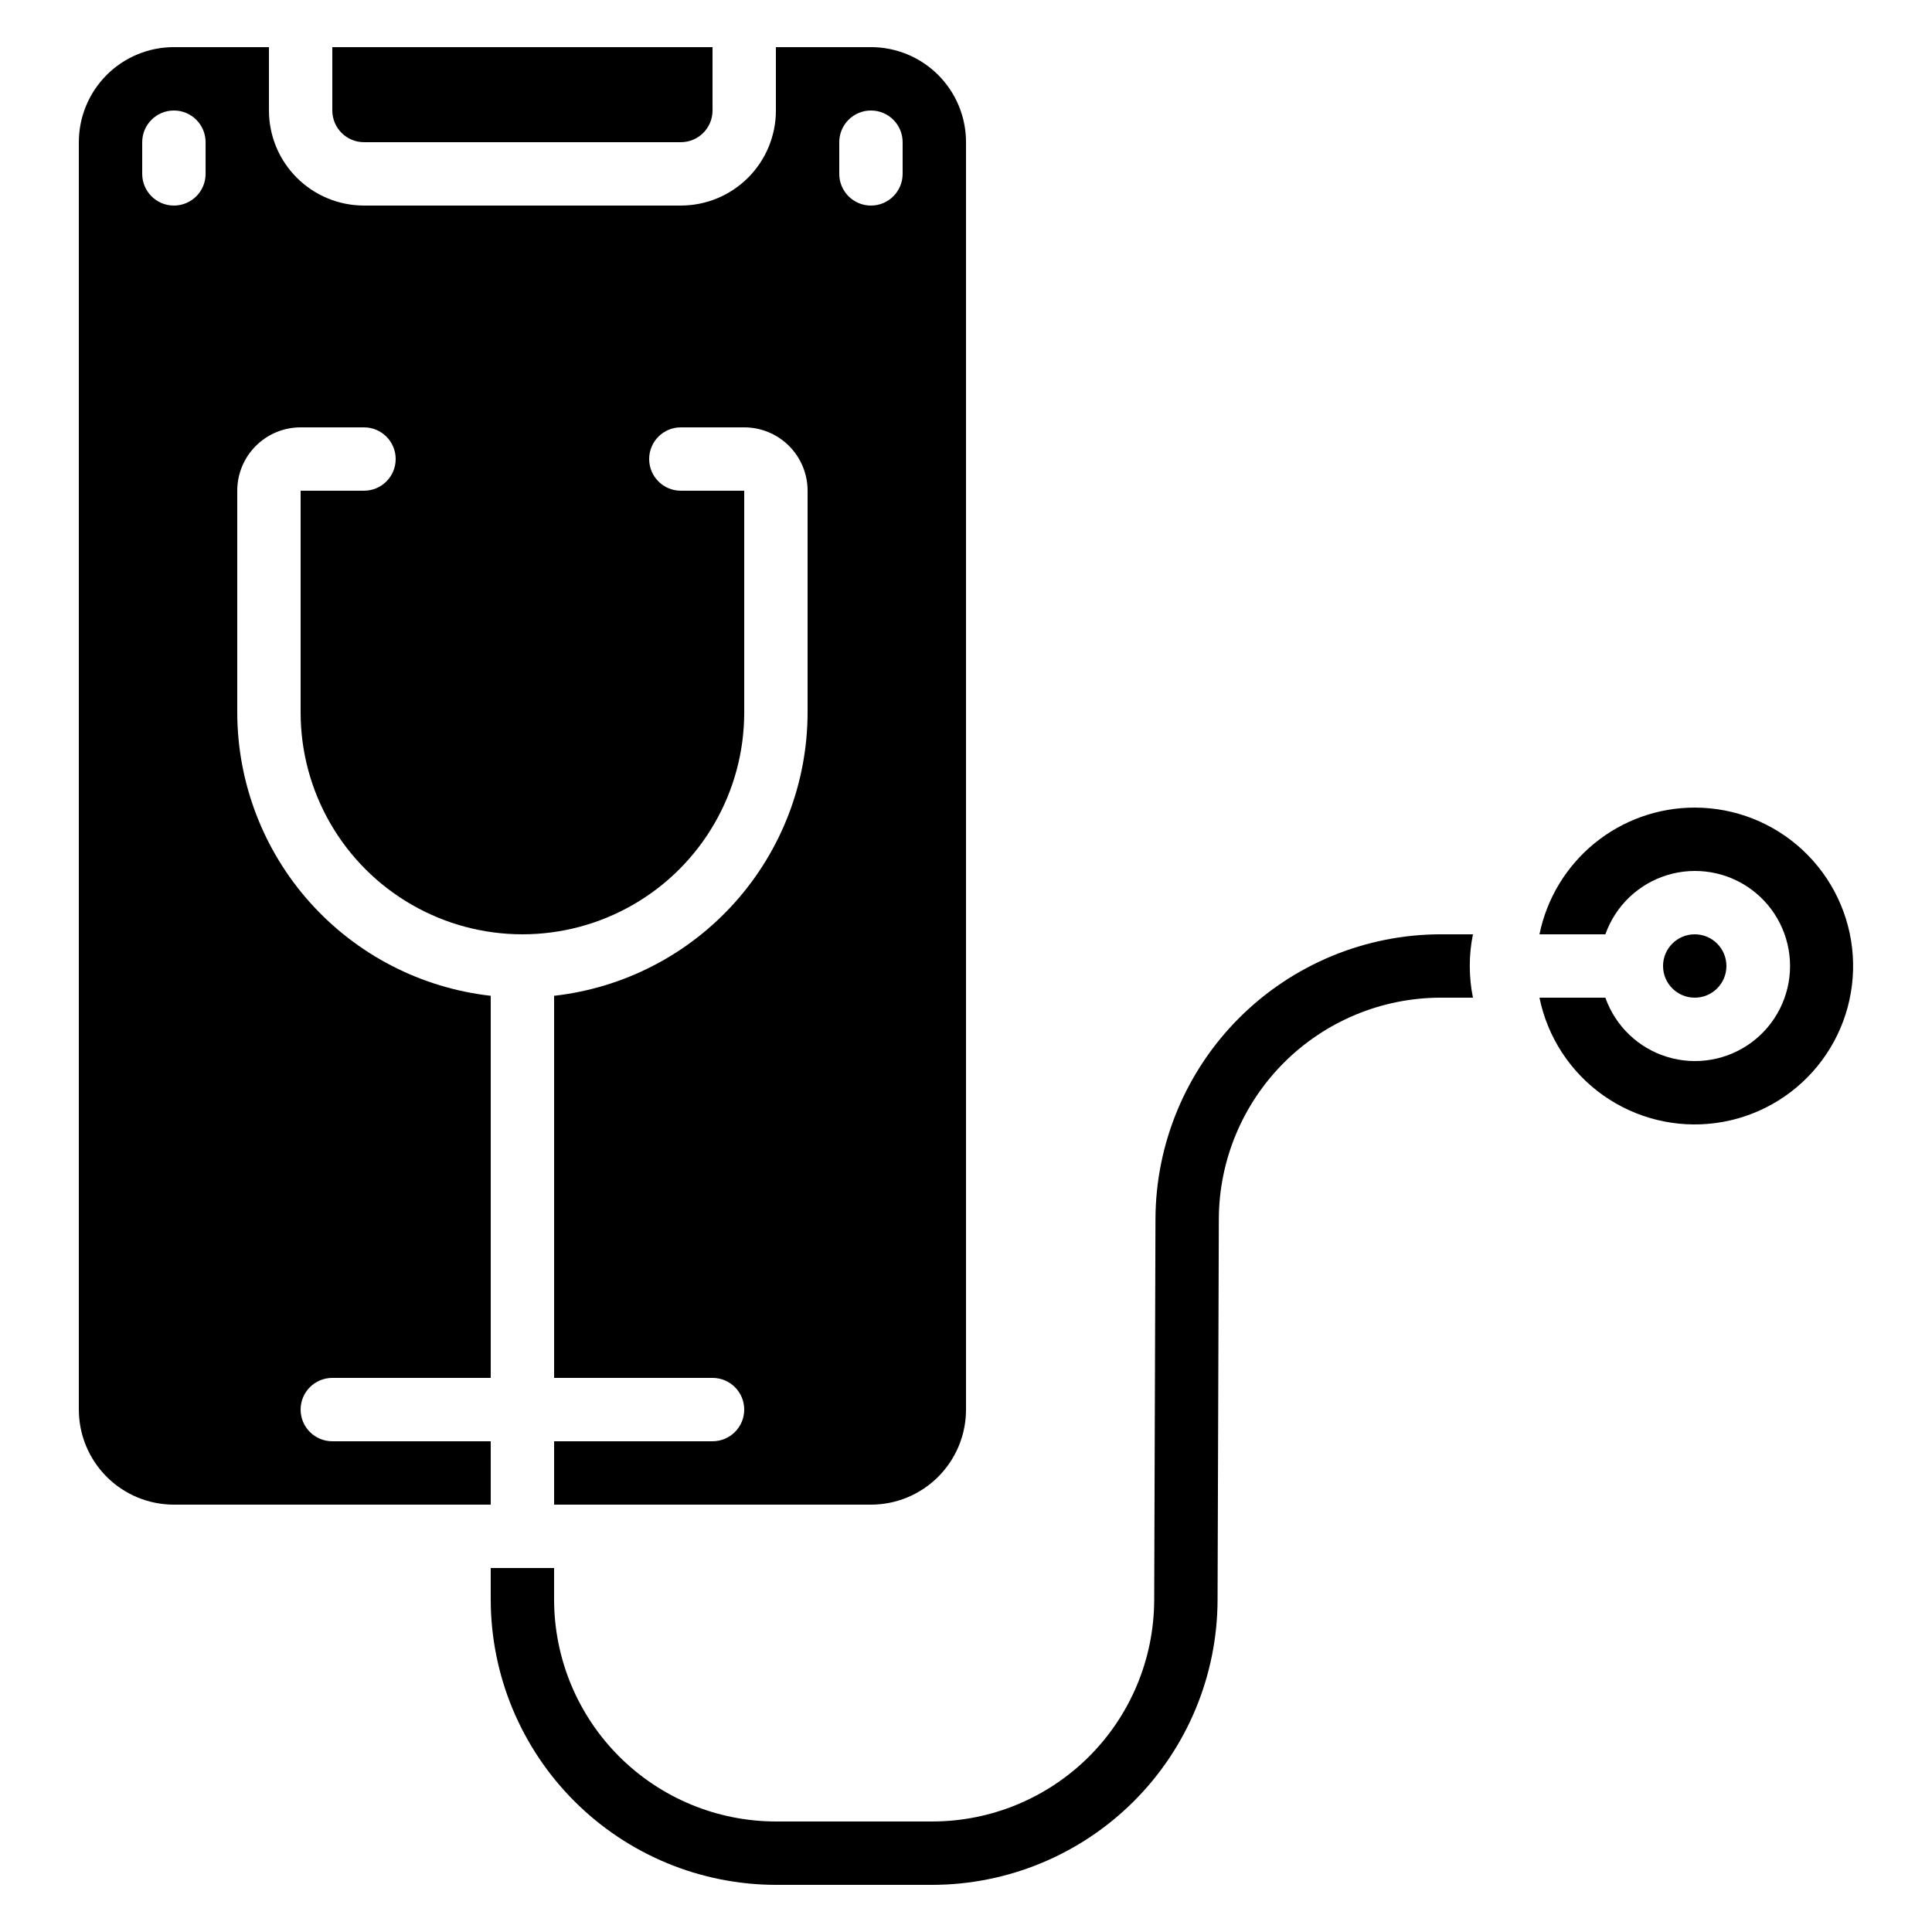 <?xml version="1.0" encoding="UTF-8"?>
<!-- Uploaded to: SVG Repo, www.svgrepo.com, Generator: SVG Repo Mixer Tools -->
<svg fill="#000000" width="800px" height="800px" version="1.1" viewBox="144 144 512 512" xmlns="http://www.w3.org/2000/svg">
 <g>
  <path d="m240.46 181.68h83.969c2.227 0 4.363-0.883 5.938-2.457 1.574-1.574 2.461-3.711 2.461-5.938v-16.793h-100.76v16.793c0 2.227 0.883 4.363 2.457 5.938 1.578 1.574 3.711 2.457 5.938 2.457z"/>
  <path d="m593.12 358.02c-9.68-0.004-19.059 3.34-26.559 9.461-7.496 6.117-12.648 14.641-14.586 24.125h17.465c2.664-7.531 8.738-13.352 16.379-15.691 7.637-2.336 15.93-0.914 22.352 3.836s10.211 12.266 10.211 20.254c0 7.984-3.789 15.5-10.211 20.25s-14.715 6.172-22.352 3.836c-7.641-2.34-13.715-8.16-16.379-15.691h-17.465c2.129 10.434 8.145 19.664 16.824 25.832 8.68 6.164 19.379 8.805 29.93 7.379s20.168-6.805 26.902-15.051c6.734-8.246 10.082-18.742 9.371-29.367-0.715-10.621-5.438-20.578-13.211-27.852-7.777-7.273-18.023-11.32-28.672-11.32z"/>
  <path d="m274.05 525.95h-41.984c-4.637 0-8.398-3.758-8.398-8.395 0-4.637 3.762-8.398 8.398-8.398h41.984v-101.26c-18.461-2.082-35.512-10.883-47.902-24.73-12.387-13.844-19.246-31.766-19.273-50.344v-58.777c0-4.453 1.77-8.727 4.918-11.875 3.152-3.148 7.422-4.918 11.875-4.918h16.793c4.641 0 8.398 3.758 8.398 8.395 0 4.637-3.758 8.398-8.398 8.398h-16.793v58.777c0 21 11.203 40.402 29.391 50.902 18.184 10.5 40.59 10.5 58.777 0s29.391-29.902 29.391-50.902v-58.777h-16.797c-4.637 0-8.395-3.762-8.395-8.398 0-4.637 3.758-8.395 8.395-8.395h16.797c4.453 0 8.723 1.77 11.871 4.918 3.152 3.148 4.922 7.422 4.922 11.875v58.777c-0.027 18.578-6.887 36.5-19.277 50.344-12.387 13.848-29.438 22.648-47.898 24.73v101.26h41.984c4.637 0 8.398 3.762 8.398 8.398 0 4.637-3.762 8.395-8.398 8.395h-41.984v16.793l83.969 0.004c6.68 0 13.086-2.656 17.812-7.379 4.723-4.727 7.379-11.133 7.379-17.812v-335.88c0-6.68-2.656-13.086-7.379-17.812-4.727-4.723-11.133-7.375-17.812-7.375h-25.191v16.793c0 6.68-2.652 13.086-7.379 17.812-4.723 4.723-11.129 7.379-17.812 7.379h-83.969c-6.68 0-13.086-2.656-17.812-7.379-4.723-4.727-7.375-11.133-7.375-17.812v-16.793h-25.191c-6.68 0-13.09 2.652-17.812 7.375-4.723 4.727-7.379 11.133-7.379 17.812v335.88c0 6.68 2.656 13.086 7.379 17.812 4.723 4.723 11.133 7.379 17.812 7.379h83.969zm92.363-344.27c0-4.637 3.762-8.395 8.398-8.395 4.637 0 8.395 3.758 8.395 8.395v8.398c0 4.637-3.758 8.398-8.395 8.398-4.637 0-8.398-3.762-8.398-8.398zm-167.93 8.398c0 4.637-3.762 8.398-8.398 8.398s-8.398-3.762-8.398-8.398v-8.398c0-4.637 3.762-8.395 8.398-8.395s8.398 3.758 8.398 8.395z"/>
  <path d="m601.52 400c0 4.637-3.762 8.395-8.398 8.395s-8.395-3.758-8.395-8.395c0-4.641 3.758-8.398 8.395-8.398s8.398 3.758 8.398 8.398"/>
  <path d="m525.78 391.6c-20 0.035-39.176 7.984-53.336 22.113-14.16 14.129-22.152 33.289-22.234 53.289l-0.336 101.1c-0.066 15.555-6.285 30.449-17.297 41.43-11.016 10.984-25.926 17.16-41.48 17.18h-41.48c-15.582-0.016-30.523-6.215-41.543-17.234-11.02-11.02-17.215-25.957-17.234-41.543v-8.395h-16.793v8.398-0.004c0.031 20.035 8.004 39.238 22.168 53.402 14.164 14.168 33.371 22.141 53.402 22.172h41.48c20.004-0.035 39.18-7.988 53.34-22.117 14.16-14.125 22.152-33.285 22.23-53.289l0.336-101.1c0.066-15.551 6.289-30.445 17.301-41.43 11.012-10.98 25.926-17.156 41.477-17.18h8.566c-1.121-5.543-1.121-11.25 0-16.793z"/>
 </g>
</svg>
